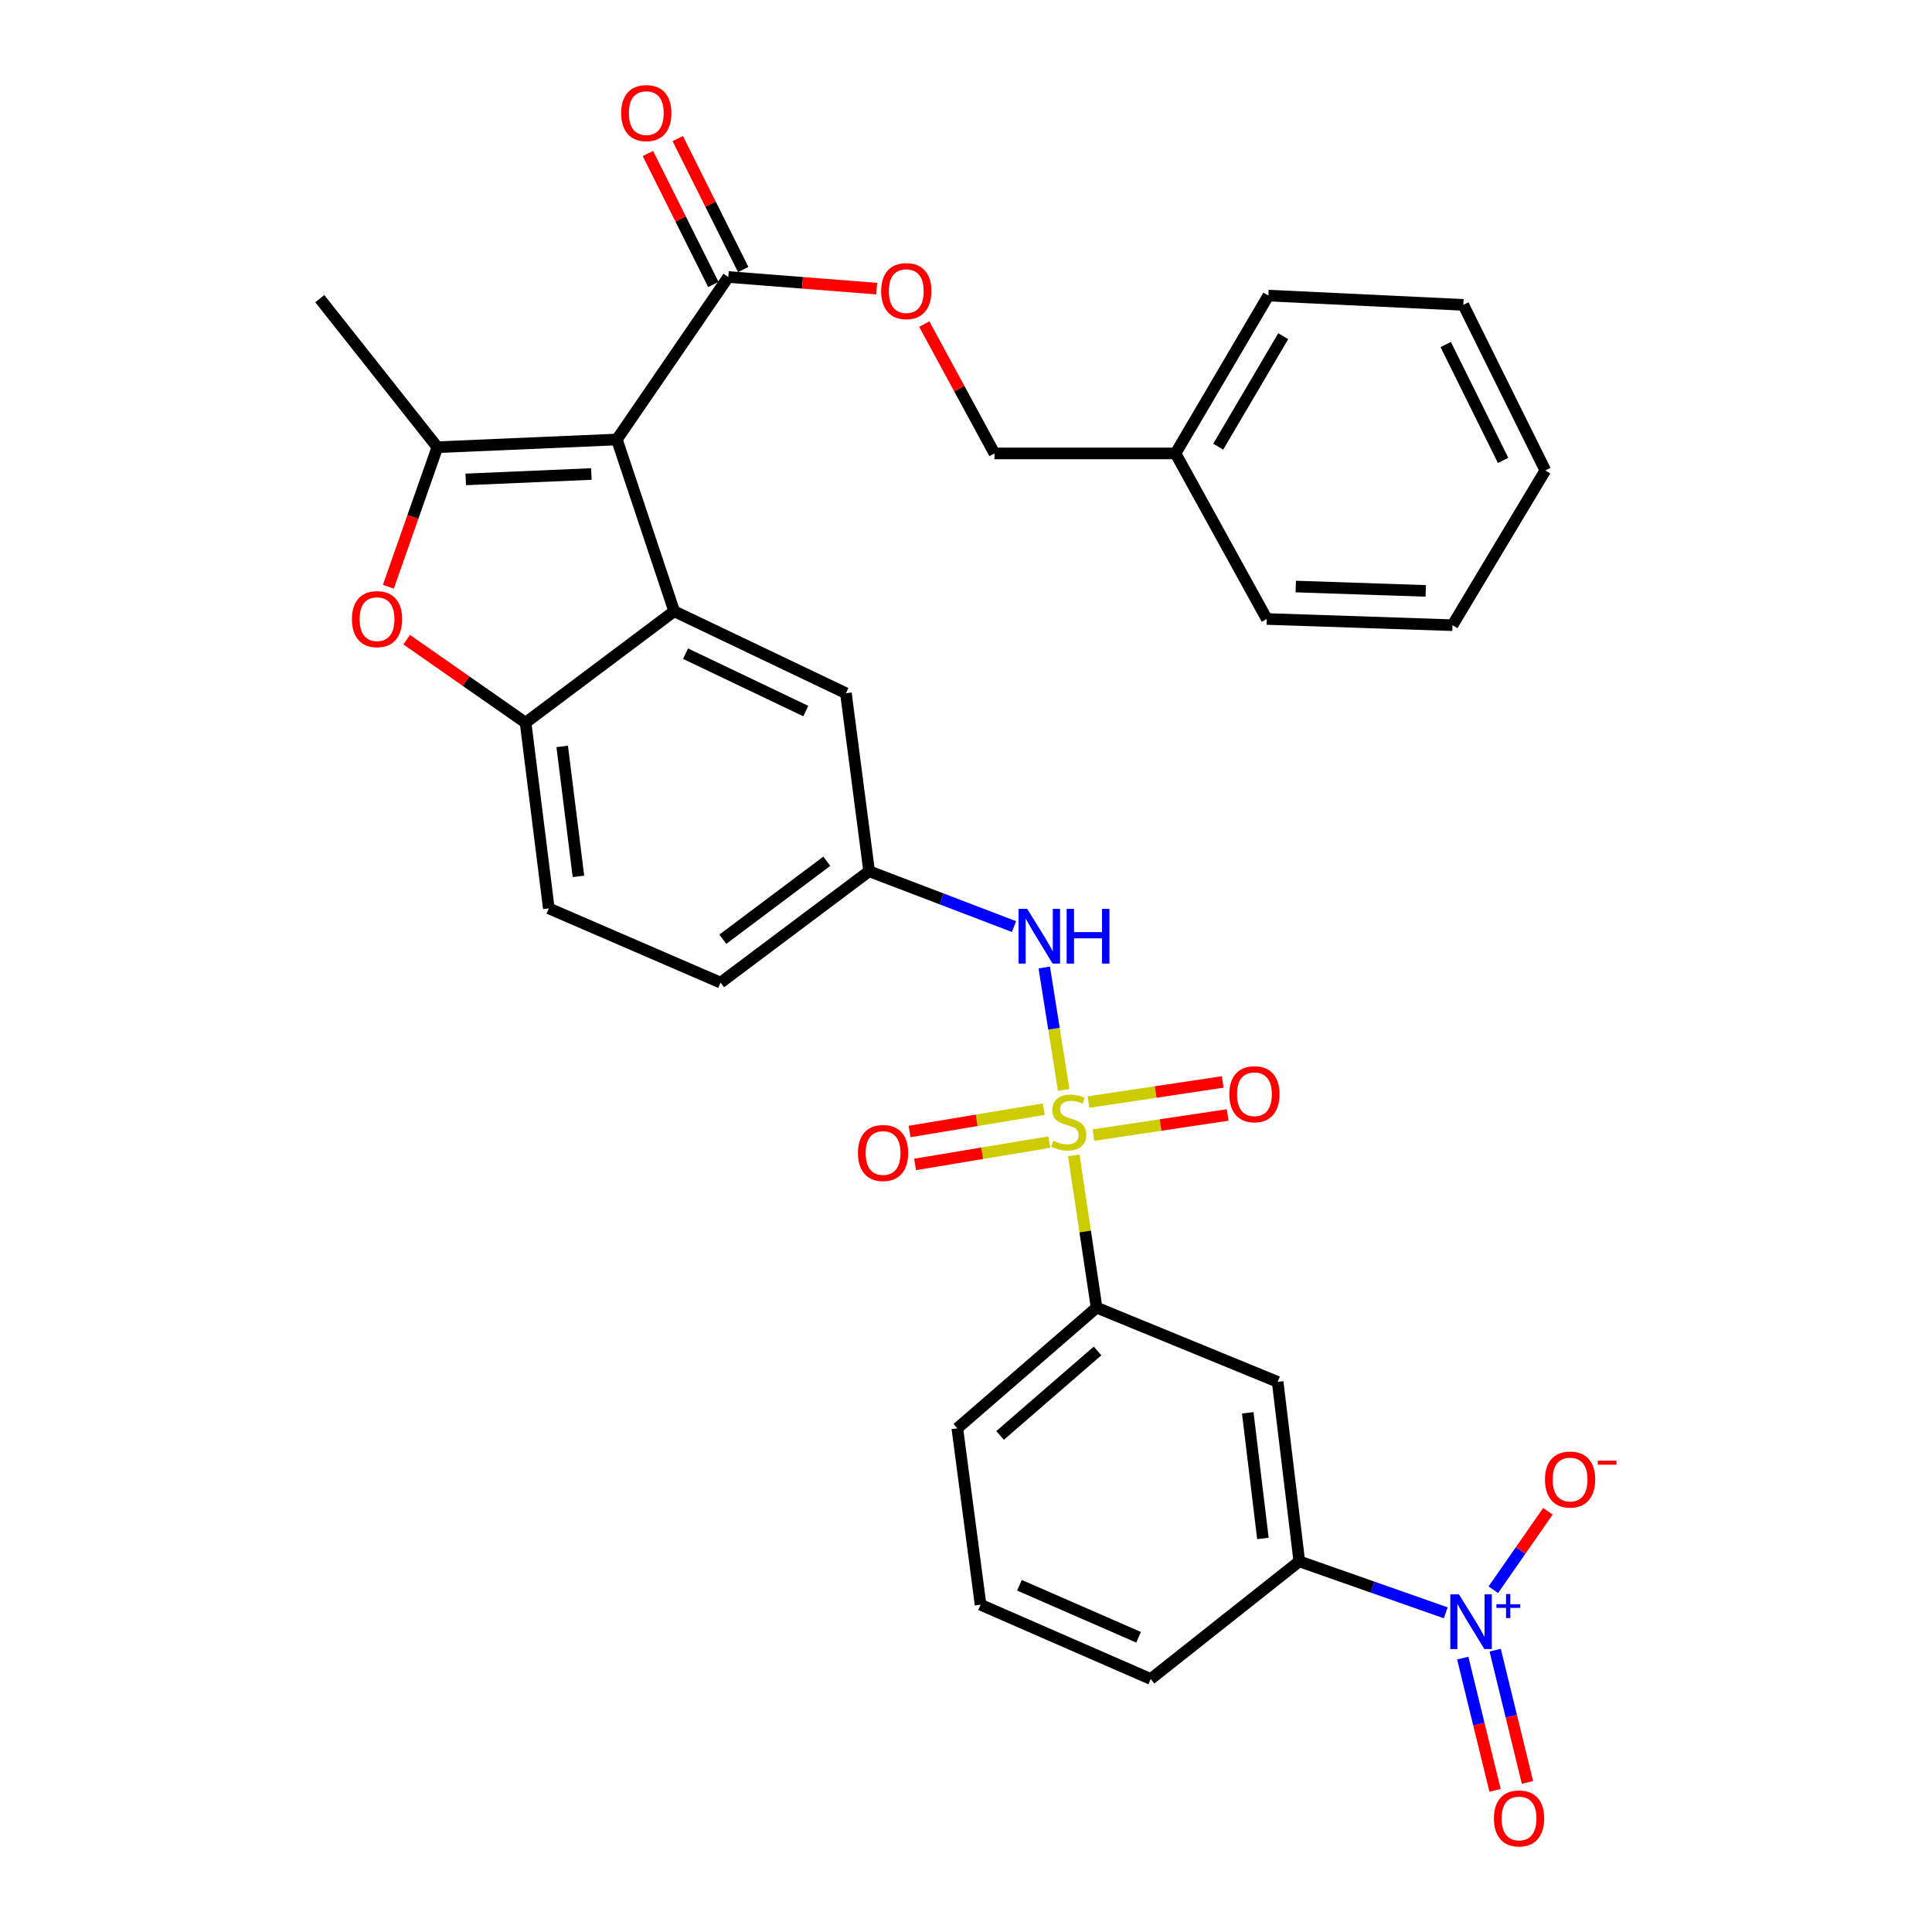 <?xml version='1.0' encoding='iso-8859-1'?>
<svg version='1.1' baseProfile='full'
              xmlns='http://www.w3.org/2000/svg'
                      xmlns:rdkit='http://www.rdkit.org/xml'
                      xmlns:xlink='http://www.w3.org/1999/xlink'
                  xml:space='preserve'
width='1000px' height='1000px' viewBox='0 0 1000 1000'>
<!-- END OF HEADER -->
<rect style='opacity:1.0;fill:#FFFFFF;stroke:none' width='1000' height='1000' x='0' y='0'> </rect>
<path class='bond-7' d='M 550.56,564.147 L 545.535,532.456' style='fill:none;fill-rule:evenodd;stroke:#CCCC00;stroke-width:6px;stroke-linecap:butt;stroke-linejoin:miter;stroke-opacity:1' />
<path class='bond-7' d='M 545.535,532.456 L 540.511,500.766' style='fill:none;fill-rule:evenodd;stroke:#0000FF;stroke-width:6px;stroke-linecap:butt;stroke-linejoin:miter;stroke-opacity:1' />
<path class='bond-8' d='M 555.779,598.01 L 561.687,637.414' style='fill:none;fill-rule:evenodd;stroke:#CCCC00;stroke-width:6px;stroke-linecap:butt;stroke-linejoin:miter;stroke-opacity:1' />
<path class='bond-8' d='M 561.687,637.414 L 567.595,676.817' style='fill:none;fill-rule:evenodd;stroke:#000000;stroke-width:6px;stroke-linecap:butt;stroke-linejoin:miter;stroke-opacity:1' />
<path class='bond-11' d='M 565.975,587.52 L 600.705,582.312' style='fill:none;fill-rule:evenodd;stroke:#CCCC00;stroke-width:6px;stroke-linecap:butt;stroke-linejoin:miter;stroke-opacity:1' />
<path class='bond-11' d='M 600.705,582.312 L 635.435,577.104' style='fill:none;fill-rule:evenodd;stroke:#FF0000;stroke-width:6px;stroke-linecap:butt;stroke-linejoin:miter;stroke-opacity:1' />
<path class='bond-11' d='M 563.412,570.428 L 598.142,565.221' style='fill:none;fill-rule:evenodd;stroke:#CCCC00;stroke-width:6px;stroke-linecap:butt;stroke-linejoin:miter;stroke-opacity:1' />
<path class='bond-11' d='M 598.142,565.221 L 632.872,560.013' style='fill:none;fill-rule:evenodd;stroke:#FF0000;stroke-width:6px;stroke-linecap:butt;stroke-linejoin:miter;stroke-opacity:1' />
<path class='bond-12' d='M 540.249,574.094 L 505.524,579.877' style='fill:none;fill-rule:evenodd;stroke:#CCCC00;stroke-width:6px;stroke-linecap:butt;stroke-linejoin:miter;stroke-opacity:1' />
<path class='bond-12' d='M 505.524,579.877 L 470.8,585.659' style='fill:none;fill-rule:evenodd;stroke:#FF0000;stroke-width:6px;stroke-linecap:butt;stroke-linejoin:miter;stroke-opacity:1' />
<path class='bond-12' d='M 543.088,591.141 L 508.363,596.924' style='fill:none;fill-rule:evenodd;stroke:#CCCC00;stroke-width:6px;stroke-linecap:butt;stroke-linejoin:miter;stroke-opacity:1' />
<path class='bond-12' d='M 508.363,596.924 L 473.639,602.707' style='fill:none;fill-rule:evenodd;stroke:#FF0000;stroke-width:6px;stroke-linecap:butt;stroke-linejoin:miter;stroke-opacity:1' />
<path class='bond-0' d='M 319.289,227.481 L 348.947,316.379' style='fill:none;fill-rule:evenodd;stroke:#000000;stroke-width:6px;stroke-linecap:butt;stroke-linejoin:miter;stroke-opacity:1' />
<path class='bond-1' d='M 319.289,227.481 L 226.388,231.476' style='fill:none;fill-rule:evenodd;stroke:#000000;stroke-width:6px;stroke-linecap:butt;stroke-linejoin:miter;stroke-opacity:1' />
<path class='bond-1' d='M 306.096,245.347 L 241.065,248.143' style='fill:none;fill-rule:evenodd;stroke:#000000;stroke-width:6px;stroke-linecap:butt;stroke-linejoin:miter;stroke-opacity:1' />
<path class='bond-6' d='M 319.289,227.481 L 376.954,143.375' style='fill:none;fill-rule:evenodd;stroke:#000000;stroke-width:6px;stroke-linecap:butt;stroke-linejoin:miter;stroke-opacity:1' />
<path class='bond-22' d='M 226.388,231.476 L 165.516,154.58' style='fill:none;fill-rule:evenodd;stroke:#000000;stroke-width:6px;stroke-linecap:butt;stroke-linejoin:miter;stroke-opacity:1' />
<path class='bond-34' d='M 226.388,231.476 L 213.701,267.591' style='fill:none;fill-rule:evenodd;stroke:#000000;stroke-width:6px;stroke-linecap:butt;stroke-linejoin:miter;stroke-opacity:1' />
<path class='bond-34' d='M 213.701,267.591 L 201.013,303.707' style='fill:none;fill-rule:evenodd;stroke:#FF0000;stroke-width:6px;stroke-linecap:butt;stroke-linejoin:miter;stroke-opacity:1' />
<path class='bond-2' d='M 348.947,316.379 L 437.845,358.816' style='fill:none;fill-rule:evenodd;stroke:#000000;stroke-width:6px;stroke-linecap:butt;stroke-linejoin:miter;stroke-opacity:1' />
<path class='bond-2' d='M 354.837,338.341 L 417.065,368.047' style='fill:none;fill-rule:evenodd;stroke:#000000;stroke-width:6px;stroke-linecap:butt;stroke-linejoin:miter;stroke-opacity:1' />
<path class='bond-33' d='M 348.947,316.379 L 272.042,374.063' style='fill:none;fill-rule:evenodd;stroke:#000000;stroke-width:6px;stroke-linecap:butt;stroke-linejoin:miter;stroke-opacity:1' />
<path class='bond-3' d='M 748.319,834.793 L 710.418,821.478' style='fill:none;fill-rule:evenodd;stroke:#0000FF;stroke-width:6px;stroke-linecap:butt;stroke-linejoin:miter;stroke-opacity:1' />
<path class='bond-3' d='M 710.418,821.478 L 672.517,808.162' style='fill:none;fill-rule:evenodd;stroke:#000000;stroke-width:6px;stroke-linecap:butt;stroke-linejoin:miter;stroke-opacity:1' />
<path class='bond-14' d='M 772.932,822.842 L 787.063,802.533' style='fill:none;fill-rule:evenodd;stroke:#0000FF;stroke-width:6px;stroke-linecap:butt;stroke-linejoin:miter;stroke-opacity:1' />
<path class='bond-14' d='M 787.063,802.533 L 801.195,782.224' style='fill:none;fill-rule:evenodd;stroke:#FF0000;stroke-width:6px;stroke-linecap:butt;stroke-linejoin:miter;stroke-opacity:1' />
<path class='bond-15' d='M 757.116,858.222 L 765.472,892.452' style='fill:none;fill-rule:evenodd;stroke:#0000FF;stroke-width:6px;stroke-linecap:butt;stroke-linejoin:miter;stroke-opacity:1' />
<path class='bond-15' d='M 765.472,892.452 L 773.829,926.681' style='fill:none;fill-rule:evenodd;stroke:#FF0000;stroke-width:6px;stroke-linecap:butt;stroke-linejoin:miter;stroke-opacity:1' />
<path class='bond-15' d='M 773.905,854.123 L 782.261,888.353' style='fill:none;fill-rule:evenodd;stroke:#0000FF;stroke-width:6px;stroke-linecap:butt;stroke-linejoin:miter;stroke-opacity:1' />
<path class='bond-15' d='M 782.261,888.353 L 790.618,922.582' style='fill:none;fill-rule:evenodd;stroke:#FF0000;stroke-width:6px;stroke-linecap:butt;stroke-linejoin:miter;stroke-opacity:1' />
<path class='bond-4' d='M 210.5,331.096 L 241.271,352.579' style='fill:none;fill-rule:evenodd;stroke:#FF0000;stroke-width:6px;stroke-linecap:butt;stroke-linejoin:miter;stroke-opacity:1' />
<path class='bond-4' d='M 241.271,352.579 L 272.042,374.063' style='fill:none;fill-rule:evenodd;stroke:#000000;stroke-width:6px;stroke-linecap:butt;stroke-linejoin:miter;stroke-opacity:1' />
<path class='bond-5' d='M 272.042,374.063 L 284.062,470.171' style='fill:none;fill-rule:evenodd;stroke:#000000;stroke-width:6px;stroke-linecap:butt;stroke-linejoin:miter;stroke-opacity:1' />
<path class='bond-5' d='M 290.993,386.334 L 299.408,453.61' style='fill:none;fill-rule:evenodd;stroke:#000000;stroke-width:6px;stroke-linecap:butt;stroke-linejoin:miter;stroke-opacity:1' />
<path class='bond-16' d='M 376.954,143.375 L 415.365,146.385' style='fill:none;fill-rule:evenodd;stroke:#000000;stroke-width:6px;stroke-linecap:butt;stroke-linejoin:miter;stroke-opacity:1' />
<path class='bond-16' d='M 415.365,146.385 L 453.777,149.395' style='fill:none;fill-rule:evenodd;stroke:#FF0000;stroke-width:6px;stroke-linecap:butt;stroke-linejoin:miter;stroke-opacity:1' />
<path class='bond-18' d='M 384.683,139.512 L 367.746,105.622' style='fill:none;fill-rule:evenodd;stroke:#000000;stroke-width:6px;stroke-linecap:butt;stroke-linejoin:miter;stroke-opacity:1' />
<path class='bond-18' d='M 367.746,105.622 L 350.809,71.732' style='fill:none;fill-rule:evenodd;stroke:#FF0000;stroke-width:6px;stroke-linecap:butt;stroke-linejoin:miter;stroke-opacity:1' />
<path class='bond-18' d='M 369.224,147.238 L 352.287,113.348' style='fill:none;fill-rule:evenodd;stroke:#000000;stroke-width:6px;stroke-linecap:butt;stroke-linejoin:miter;stroke-opacity:1' />
<path class='bond-18' d='M 352.287,113.348 L 335.35,79.458' style='fill:none;fill-rule:evenodd;stroke:#FF0000;stroke-width:6px;stroke-linecap:butt;stroke-linejoin:miter;stroke-opacity:1' />
<path class='bond-17' d='M 524.849,479.59 L 487.353,465.27' style='fill:none;fill-rule:evenodd;stroke:#0000FF;stroke-width:6px;stroke-linecap:butt;stroke-linejoin:miter;stroke-opacity:1' />
<path class='bond-17' d='M 487.353,465.27 L 449.856,450.949' style='fill:none;fill-rule:evenodd;stroke:#000000;stroke-width:6px;stroke-linecap:butt;stroke-linejoin:miter;stroke-opacity:1' />
<path class='bond-10' d='M 567.595,676.817 L 661.313,715.261' style='fill:none;fill-rule:evenodd;stroke:#000000;stroke-width:6px;stroke-linecap:butt;stroke-linejoin:miter;stroke-opacity:1' />
<path class='bond-24' d='M 567.595,676.817 L 495.509,739.292' style='fill:none;fill-rule:evenodd;stroke:#000000;stroke-width:6px;stroke-linecap:butt;stroke-linejoin:miter;stroke-opacity:1' />
<path class='bond-24' d='M 568.101,699.249 L 517.641,742.981' style='fill:none;fill-rule:evenodd;stroke:#000000;stroke-width:6px;stroke-linecap:butt;stroke-linejoin:miter;stroke-opacity:1' />
<path class='bond-9' d='M 672.517,808.162 L 661.313,715.261' style='fill:none;fill-rule:evenodd;stroke:#000000;stroke-width:6px;stroke-linecap:butt;stroke-linejoin:miter;stroke-opacity:1' />
<path class='bond-9' d='M 653.679,796.296 L 645.835,731.265' style='fill:none;fill-rule:evenodd;stroke:#000000;stroke-width:6px;stroke-linecap:butt;stroke-linejoin:miter;stroke-opacity:1' />
<path class='bond-32' d='M 672.517,808.162 L 595.612,869.053' style='fill:none;fill-rule:evenodd;stroke:#000000;stroke-width:6px;stroke-linecap:butt;stroke-linejoin:miter;stroke-opacity:1' />
<path class='bond-13' d='M 437.845,358.816 L 449.856,450.949' style='fill:none;fill-rule:evenodd;stroke:#000000;stroke-width:6px;stroke-linecap:butt;stroke-linejoin:miter;stroke-opacity:1' />
<path class='bond-21' d='M 478.396,167.747 L 496.564,201.22' style='fill:none;fill-rule:evenodd;stroke:#FF0000;stroke-width:6px;stroke-linecap:butt;stroke-linejoin:miter;stroke-opacity:1' />
<path class='bond-21' d='M 496.564,201.22 L 514.731,234.692' style='fill:none;fill-rule:evenodd;stroke:#000000;stroke-width:6px;stroke-linecap:butt;stroke-linejoin:miter;stroke-opacity:1' />
<path class='bond-20' d='M 449.856,450.949 L 372.969,508.614' style='fill:none;fill-rule:evenodd;stroke:#000000;stroke-width:6px;stroke-linecap:butt;stroke-linejoin:miter;stroke-opacity:1' />
<path class='bond-20' d='M 427.954,445.773 L 374.133,486.139' style='fill:none;fill-rule:evenodd;stroke:#000000;stroke-width:6px;stroke-linecap:butt;stroke-linejoin:miter;stroke-opacity:1' />
<path class='bond-19' d='M 284.062,470.171 L 372.969,508.614' style='fill:none;fill-rule:evenodd;stroke:#000000;stroke-width:6px;stroke-linecap:butt;stroke-linejoin:miter;stroke-opacity:1' />
<path class='bond-23' d='M 514.731,234.692 L 608.448,234.692' style='fill:none;fill-rule:evenodd;stroke:#000000;stroke-width:6px;stroke-linecap:butt;stroke-linejoin:miter;stroke-opacity:1' />
<path class='bond-27' d='M 608.448,234.692 L 656.502,152.995' style='fill:none;fill-rule:evenodd;stroke:#000000;stroke-width:6px;stroke-linecap:butt;stroke-linejoin:miter;stroke-opacity:1' />
<path class='bond-27' d='M 630.553,231.2 L 664.191,174.012' style='fill:none;fill-rule:evenodd;stroke:#000000;stroke-width:6px;stroke-linecap:butt;stroke-linejoin:miter;stroke-opacity:1' />
<path class='bond-28' d='M 608.448,234.692 L 655.686,320.383' style='fill:none;fill-rule:evenodd;stroke:#000000;stroke-width:6px;stroke-linecap:butt;stroke-linejoin:miter;stroke-opacity:1' />
<path class='bond-26' d='M 495.509,739.292 L 507.54,830.6' style='fill:none;fill-rule:evenodd;stroke:#000000;stroke-width:6px;stroke-linecap:butt;stroke-linejoin:miter;stroke-opacity:1' />
<path class='bond-25' d='M 595.612,869.053 L 507.54,830.6' style='fill:none;fill-rule:evenodd;stroke:#000000;stroke-width:6px;stroke-linecap:butt;stroke-linejoin:miter;stroke-opacity:1' />
<path class='bond-25' d='M 589.316,847.446 L 527.666,820.529' style='fill:none;fill-rule:evenodd;stroke:#000000;stroke-width:6px;stroke-linecap:butt;stroke-linejoin:miter;stroke-opacity:1' />
<path class='bond-29' d='M 656.502,152.995 L 757.42,157.806' style='fill:none;fill-rule:evenodd;stroke:#000000;stroke-width:6px;stroke-linecap:butt;stroke-linejoin:miter;stroke-opacity:1' />
<path class='bond-30' d='M 655.686,320.383 L 751.804,323.599' style='fill:none;fill-rule:evenodd;stroke:#000000;stroke-width:6px;stroke-linecap:butt;stroke-linejoin:miter;stroke-opacity:1' />
<path class='bond-30' d='M 670.682,303.593 L 737.964,305.844' style='fill:none;fill-rule:evenodd;stroke:#000000;stroke-width:6px;stroke-linecap:butt;stroke-linejoin:miter;stroke-opacity:1' />
<path class='bond-35' d='M 757.42,157.806 L 799.858,243.496' style='fill:none;fill-rule:evenodd;stroke:#000000;stroke-width:6px;stroke-linecap:butt;stroke-linejoin:miter;stroke-opacity:1' />
<path class='bond-35' d='M 748.299,178.329 L 778.005,238.312' style='fill:none;fill-rule:evenodd;stroke:#000000;stroke-width:6px;stroke-linecap:butt;stroke-linejoin:miter;stroke-opacity:1' />
<path class='bond-31' d='M 751.804,323.599 L 799.858,243.496' style='fill:none;fill-rule:evenodd;stroke:#000000;stroke-width:6px;stroke-linecap:butt;stroke-linejoin:miter;stroke-opacity:1' />
<path  class='atom-0' d='M 545.184 590.42
Q 545.504 590.54, 546.824 591.1
Q 548.144 591.66, 549.584 592.02
Q 551.064 592.34, 552.504 592.34
Q 555.184 592.34, 556.744 591.06
Q 558.304 589.74, 558.304 587.46
Q 558.304 585.9, 557.504 584.94
Q 556.744 583.98, 555.544 583.46
Q 554.344 582.94, 552.344 582.34
Q 549.824 581.58, 548.304 580.86
Q 546.824 580.14, 545.744 578.62
Q 544.704 577.1, 544.704 574.54
Q 544.704 570.98, 547.104 568.78
Q 549.544 566.58, 554.344 566.58
Q 557.624 566.58, 561.344 568.14
L 560.424 571.22
Q 557.024 569.82, 554.464 569.82
Q 551.704 569.82, 550.184 570.98
Q 548.664 572.1, 548.704 574.06
Q 548.704 575.58, 549.464 576.5
Q 550.264 577.42, 551.384 577.94
Q 552.544 578.46, 554.464 579.06
Q 557.024 579.86, 558.544 580.66
Q 560.064 581.46, 561.144 583.1
Q 562.264 584.7, 562.264 587.46
Q 562.264 591.38, 559.624 593.5
Q 557.024 595.58, 552.664 595.58
Q 550.144 595.58, 548.224 595.02
Q 546.344 594.5, 544.104 593.58
L 545.184 590.42
' fill='#CCCC00'/>
<path  class='atom-4' d='M 755.155 825.234
L 764.435 840.234
Q 765.355 841.714, 766.835 844.394
Q 768.315 847.074, 768.395 847.234
L 768.395 825.234
L 772.155 825.234
L 772.155 853.554
L 768.275 853.554
L 758.315 837.154
Q 757.155 835.234, 755.915 833.034
Q 754.715 830.834, 754.355 830.154
L 754.355 853.554
L 750.675 853.554
L 750.675 825.234
L 755.155 825.234
' fill='#0000FF'/>
<path  class='atom-4' d='M 774.531 830.339
L 779.52 830.339
L 779.52 825.086
L 781.738 825.086
L 781.738 830.339
L 786.859 830.339
L 786.859 832.24
L 781.738 832.24
L 781.738 837.52
L 779.52 837.52
L 779.52 832.24
L 774.531 832.24
L 774.531 830.339
' fill='#0000FF'/>
<path  class='atom-5' d='M 182.155 320.463
Q 182.155 313.663, 185.515 309.863
Q 188.875 306.063, 195.155 306.063
Q 201.435 306.063, 204.795 309.863
Q 208.155 313.663, 208.155 320.463
Q 208.155 327.343, 204.755 331.263
Q 201.355 335.143, 195.155 335.143
Q 188.915 335.143, 185.515 331.263
Q 182.155 327.383, 182.155 320.463
M 195.155 331.943
Q 199.475 331.943, 201.795 329.063
Q 204.155 326.143, 204.155 320.463
Q 204.155 314.903, 201.795 312.103
Q 199.475 309.263, 195.155 309.263
Q 190.835 309.263, 188.475 312.063
Q 186.155 314.863, 186.155 320.463
Q 186.155 326.183, 188.475 329.063
Q 190.835 331.943, 195.155 331.943
' fill='#FF0000'/>
<path  class='atom-8' d='M 531.687 470.432
L 540.967 485.432
Q 541.887 486.912, 543.367 489.592
Q 544.847 492.272, 544.927 492.432
L 544.927 470.432
L 548.687 470.432
L 548.687 498.752
L 544.807 498.752
L 534.847 482.352
Q 533.687 480.432, 532.447 478.232
Q 531.247 476.032, 530.887 475.352
L 530.887 498.752
L 527.207 498.752
L 527.207 470.432
L 531.687 470.432
' fill='#0000FF'/>
<path  class='atom-8' d='M 552.087 470.432
L 555.927 470.432
L 555.927 482.472
L 570.407 482.472
L 570.407 470.432
L 574.247 470.432
L 574.247 498.752
L 570.407 498.752
L 570.407 485.672
L 555.927 485.672
L 555.927 498.752
L 552.087 498.752
L 552.087 470.432
' fill='#0000FF'/>
<path  class='atom-12' d='M 636.292 566.368
Q 636.292 559.568, 639.652 555.768
Q 643.012 551.968, 649.292 551.968
Q 655.572 551.968, 658.932 555.768
Q 662.292 559.568, 662.292 566.368
Q 662.292 573.248, 658.892 577.168
Q 655.492 581.048, 649.292 581.048
Q 643.052 581.048, 639.652 577.168
Q 636.292 573.288, 636.292 566.368
M 649.292 577.848
Q 653.612 577.848, 655.932 574.968
Q 658.292 572.048, 658.292 566.368
Q 658.292 560.808, 655.932 558.008
Q 653.612 555.168, 649.292 555.168
Q 644.972 555.168, 642.612 557.968
Q 640.292 560.768, 640.292 566.368
Q 640.292 572.088, 642.612 574.968
Q 644.972 577.848, 649.292 577.848
' fill='#FF0000'/>
<path  class='atom-13' d='M 444.076 596.785
Q 444.076 589.985, 447.436 586.185
Q 450.796 582.385, 457.076 582.385
Q 463.356 582.385, 466.716 586.185
Q 470.076 589.985, 470.076 596.785
Q 470.076 603.665, 466.676 607.585
Q 463.276 611.465, 457.076 611.465
Q 450.836 611.465, 447.436 607.585
Q 444.076 603.705, 444.076 596.785
M 457.076 608.265
Q 461.396 608.265, 463.716 605.385
Q 466.076 602.465, 466.076 596.785
Q 466.076 591.225, 463.716 588.425
Q 461.396 585.585, 457.076 585.585
Q 452.756 585.585, 450.396 588.385
Q 448.076 591.185, 448.076 596.785
Q 448.076 602.505, 450.396 605.385
Q 452.756 608.265, 457.076 608.265
' fill='#FF0000'/>
<path  class='atom-15' d='M 799.675 765.804
Q 799.675 759.004, 803.035 755.204
Q 806.395 751.404, 812.675 751.404
Q 818.955 751.404, 822.315 755.204
Q 825.675 759.004, 825.675 765.804
Q 825.675 772.684, 822.275 776.604
Q 818.875 780.484, 812.675 780.484
Q 806.435 780.484, 803.035 776.604
Q 799.675 772.724, 799.675 765.804
M 812.675 777.284
Q 816.995 777.284, 819.315 774.404
Q 821.675 771.484, 821.675 765.804
Q 821.675 760.244, 819.315 757.444
Q 816.995 754.604, 812.675 754.604
Q 808.355 754.604, 805.995 757.404
Q 803.675 760.204, 803.675 765.804
Q 803.675 771.524, 805.995 774.404
Q 808.355 777.284, 812.675 777.284
' fill='#FF0000'/>
<path  class='atom-15' d='M 826.995 756.027
L 836.684 756.027
L 836.684 758.139
L 826.995 758.139
L 826.995 756.027
' fill='#FF0000'/>
<path  class='atom-16' d='M 773.253 941.218
Q 773.253 934.418, 776.613 930.618
Q 779.973 926.818, 786.253 926.818
Q 792.533 926.818, 795.893 930.618
Q 799.253 934.418, 799.253 941.218
Q 799.253 948.098, 795.853 952.018
Q 792.453 955.898, 786.253 955.898
Q 780.013 955.898, 776.613 952.018
Q 773.253 948.138, 773.253 941.218
M 786.253 952.698
Q 790.573 952.698, 792.893 949.818
Q 795.253 946.898, 795.253 941.218
Q 795.253 935.658, 792.893 932.858
Q 790.573 930.018, 786.253 930.018
Q 781.933 930.018, 779.573 932.818
Q 777.253 935.618, 777.253 941.218
Q 777.253 946.938, 779.573 949.818
Q 781.933 952.698, 786.253 952.698
' fill='#FF0000'/>
<path  class='atom-17' d='M 456.087 150.675
Q 456.087 143.875, 459.447 140.075
Q 462.807 136.275, 469.087 136.275
Q 475.367 136.275, 478.727 140.075
Q 482.087 143.875, 482.087 150.675
Q 482.087 157.555, 478.687 161.475
Q 475.287 165.355, 469.087 165.355
Q 462.847 165.355, 459.447 161.475
Q 456.087 157.595, 456.087 150.675
M 469.087 162.155
Q 473.407 162.155, 475.727 159.275
Q 478.087 156.355, 478.087 150.675
Q 478.087 145.115, 475.727 142.315
Q 473.407 139.475, 469.087 139.475
Q 464.767 139.475, 462.407 142.275
Q 460.087 145.075, 460.087 150.675
Q 460.087 156.395, 462.407 159.275
Q 464.767 162.155, 469.087 162.155
' fill='#FF0000'/>
<path  class='atom-19' d='M 321.517 58.542
Q 321.517 51.742, 324.877 47.942
Q 328.237 44.142, 334.517 44.142
Q 340.797 44.142, 344.157 47.942
Q 347.517 51.742, 347.517 58.542
Q 347.517 65.422, 344.117 69.342
Q 340.717 73.222, 334.517 73.222
Q 328.277 73.222, 324.877 69.342
Q 321.517 65.462, 321.517 58.542
M 334.517 70.022
Q 338.837 70.022, 341.157 67.142
Q 343.517 64.222, 343.517 58.542
Q 343.517 52.982, 341.157 50.182
Q 338.837 47.342, 334.517 47.342
Q 330.197 47.342, 327.837 50.142
Q 325.517 52.942, 325.517 58.542
Q 325.517 64.262, 327.837 67.142
Q 330.197 70.022, 334.517 70.022
' fill='#FF0000'/>
</svg>
